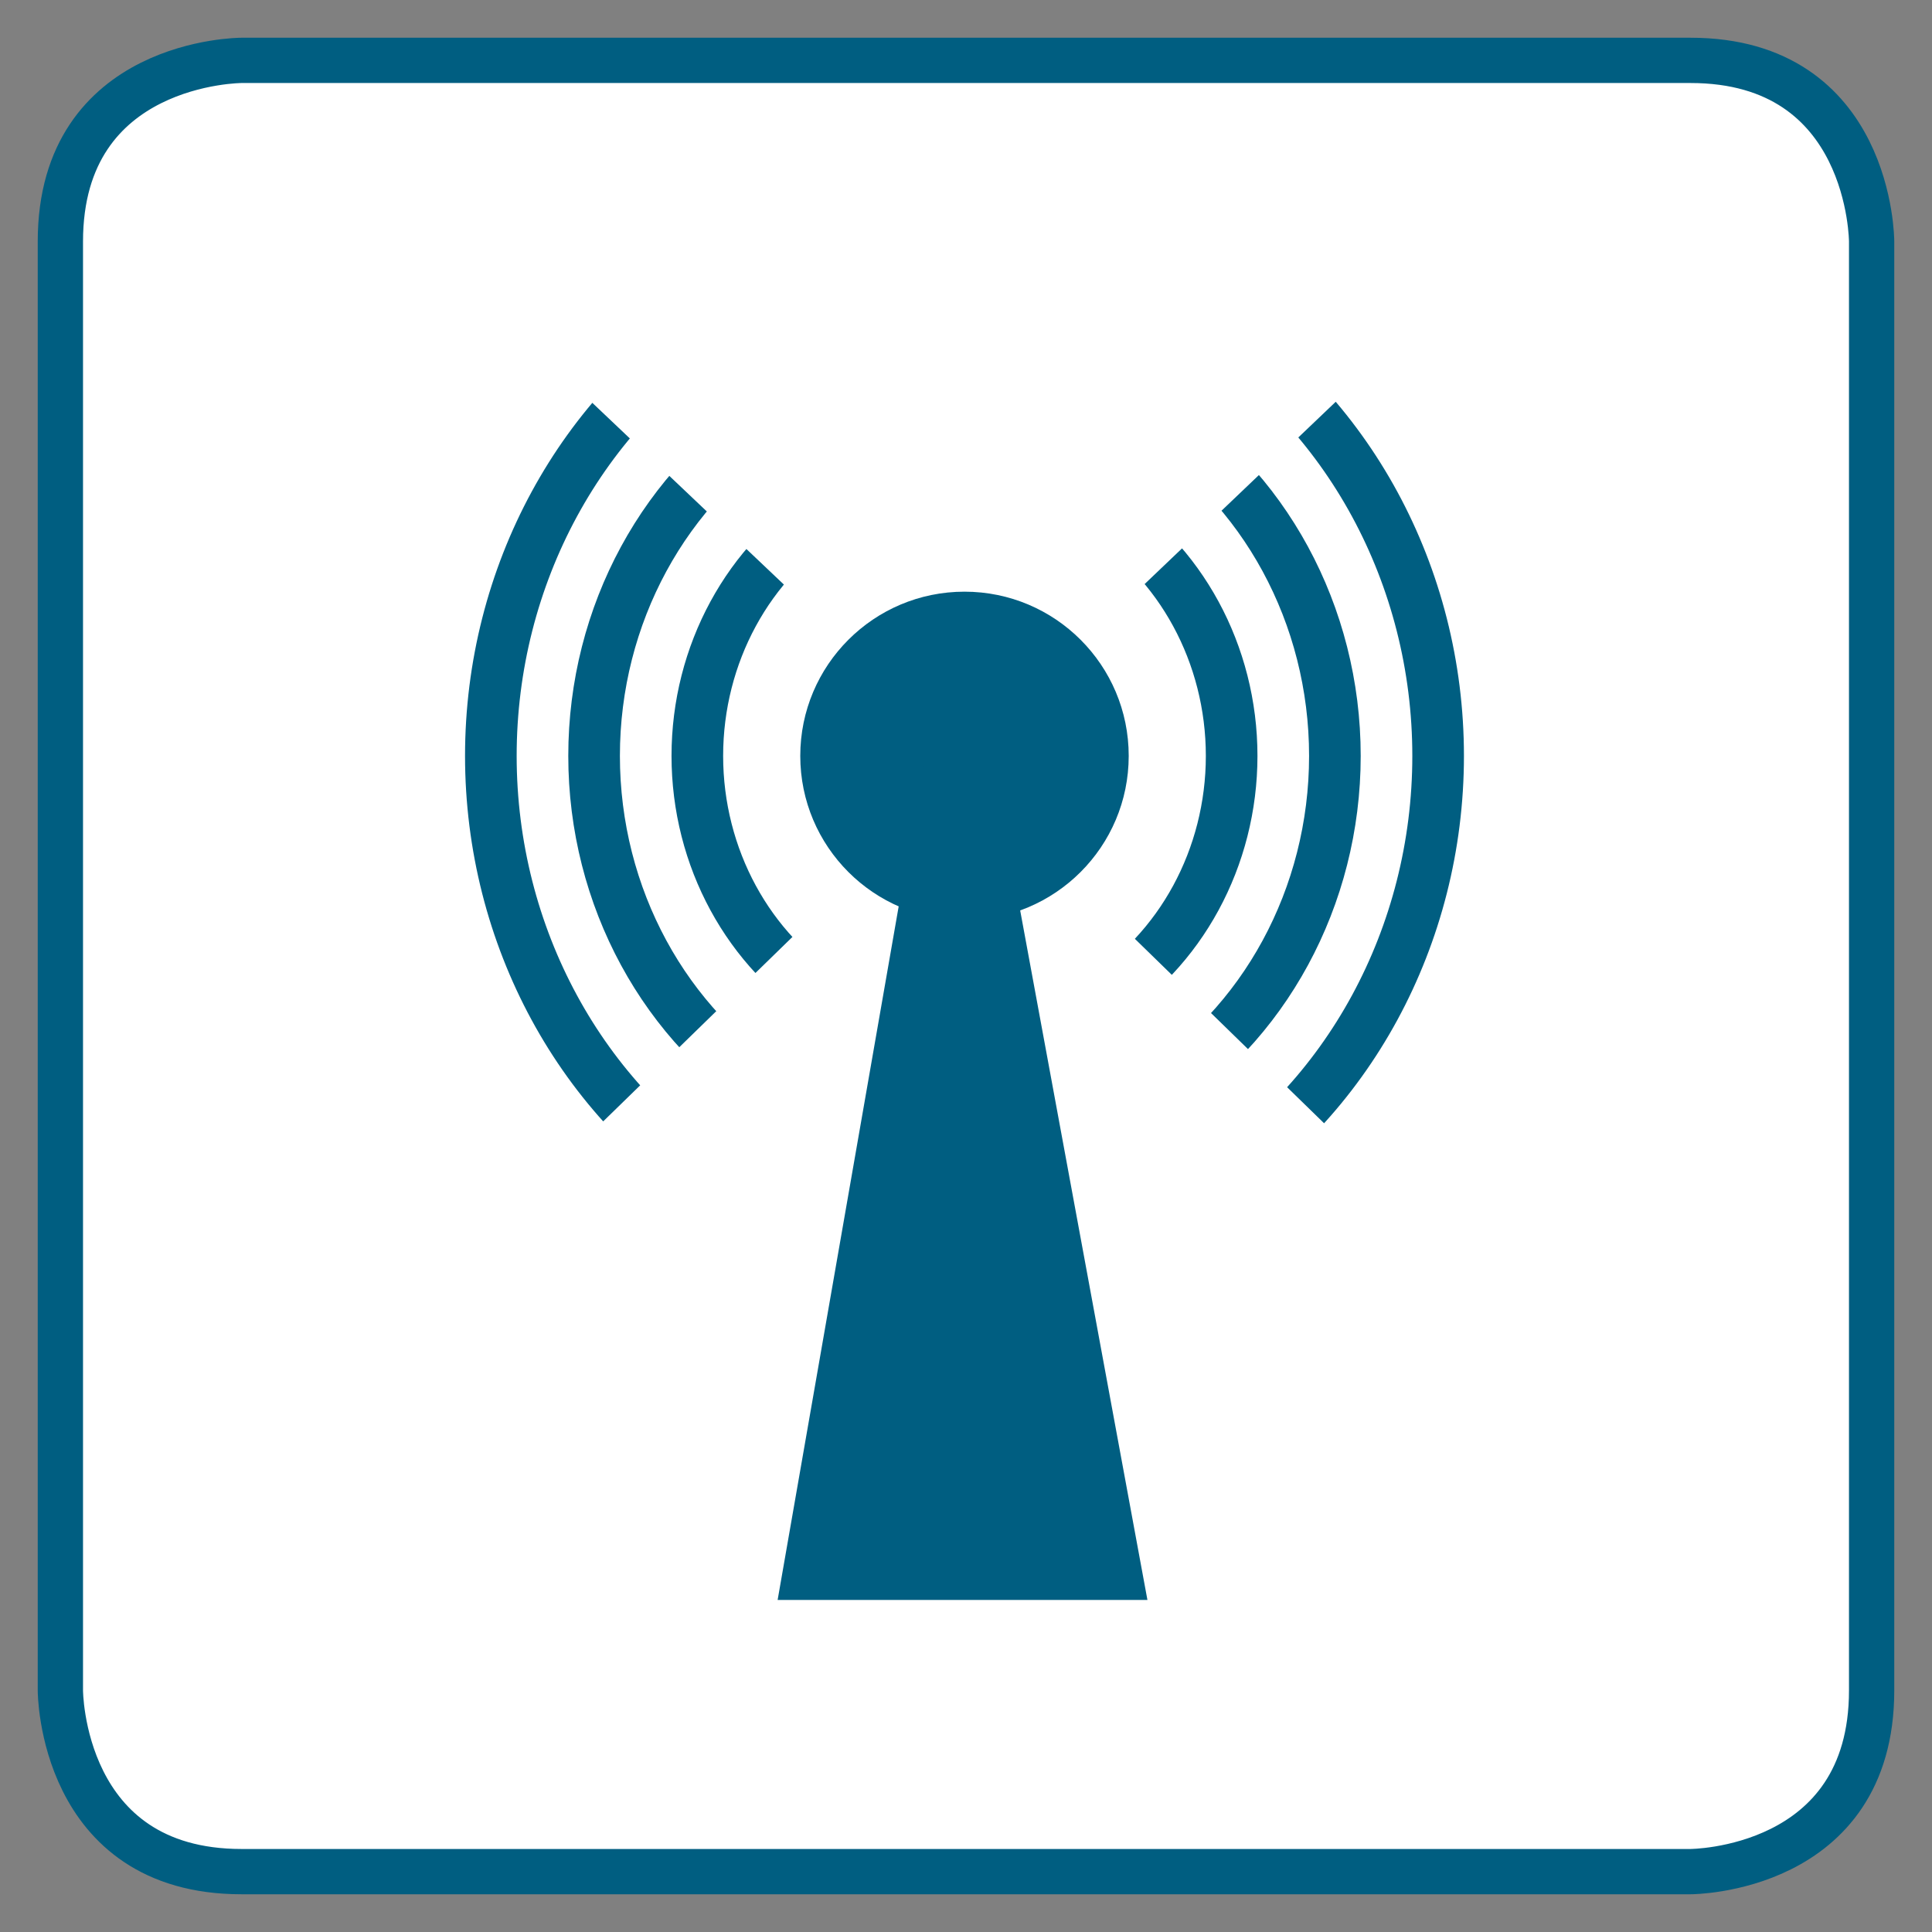 <svg id="Ebene_1" data-name="Ebene 1" xmlns="http://www.w3.org/2000/svg" xmlns:xlink="http://www.w3.org/1999/xlink" viewBox="0 0 64 64"><rect x="0" y="0" width="64" height="64" fill="#808080" stroke="none"/><defs><style>.cls-1,.cls-5{fill:none;}.cls-2{fill:#fff;stroke-width:1.5px;}.cls-2,.cls-5{stroke:#005e81;}.cls-3{fill:#005e81;}.cls-4{clip-path:url(#clip-path);}.cls-5{stroke-miterlimit:10;stroke-width:1.71px;}</style><clipPath id="clip-path"><polygon id="SVGID" class="cls-1" points="53.64 46.74 31.89 25.54 10.14 46.74 10.14 4.35 31.95 25.04 53.64 4.35 53.64 46.74"/></clipPath></defs><path class="cls-2" d="M8,2S2,2,2,8V56s0,6,6,6H56s6,0,6-6V8s0-6-6-6Z"/><rect class="cls-1" x="0.83" y="2" width="64" height="64"/><circle class="cls-3" cx="31.95" cy="25.04" r="5.44"/><polygon class="cls-3" points="30.64 25.04 32.85 25.04 38.01 53 25.76 53 30.64 25.04"/><g class="cls-4"><ellipse class="cls-5" cx="31.95" cy="25.04" rx="8.85" ry="9.41"/><ellipse class="cls-5" cx="31.95" cy="25.04" rx="12.27" ry="13.05"/><ellipse class="cls-5" cx="31.95" cy="25.04" rx="15.69" ry="16.68"/></g></svg>